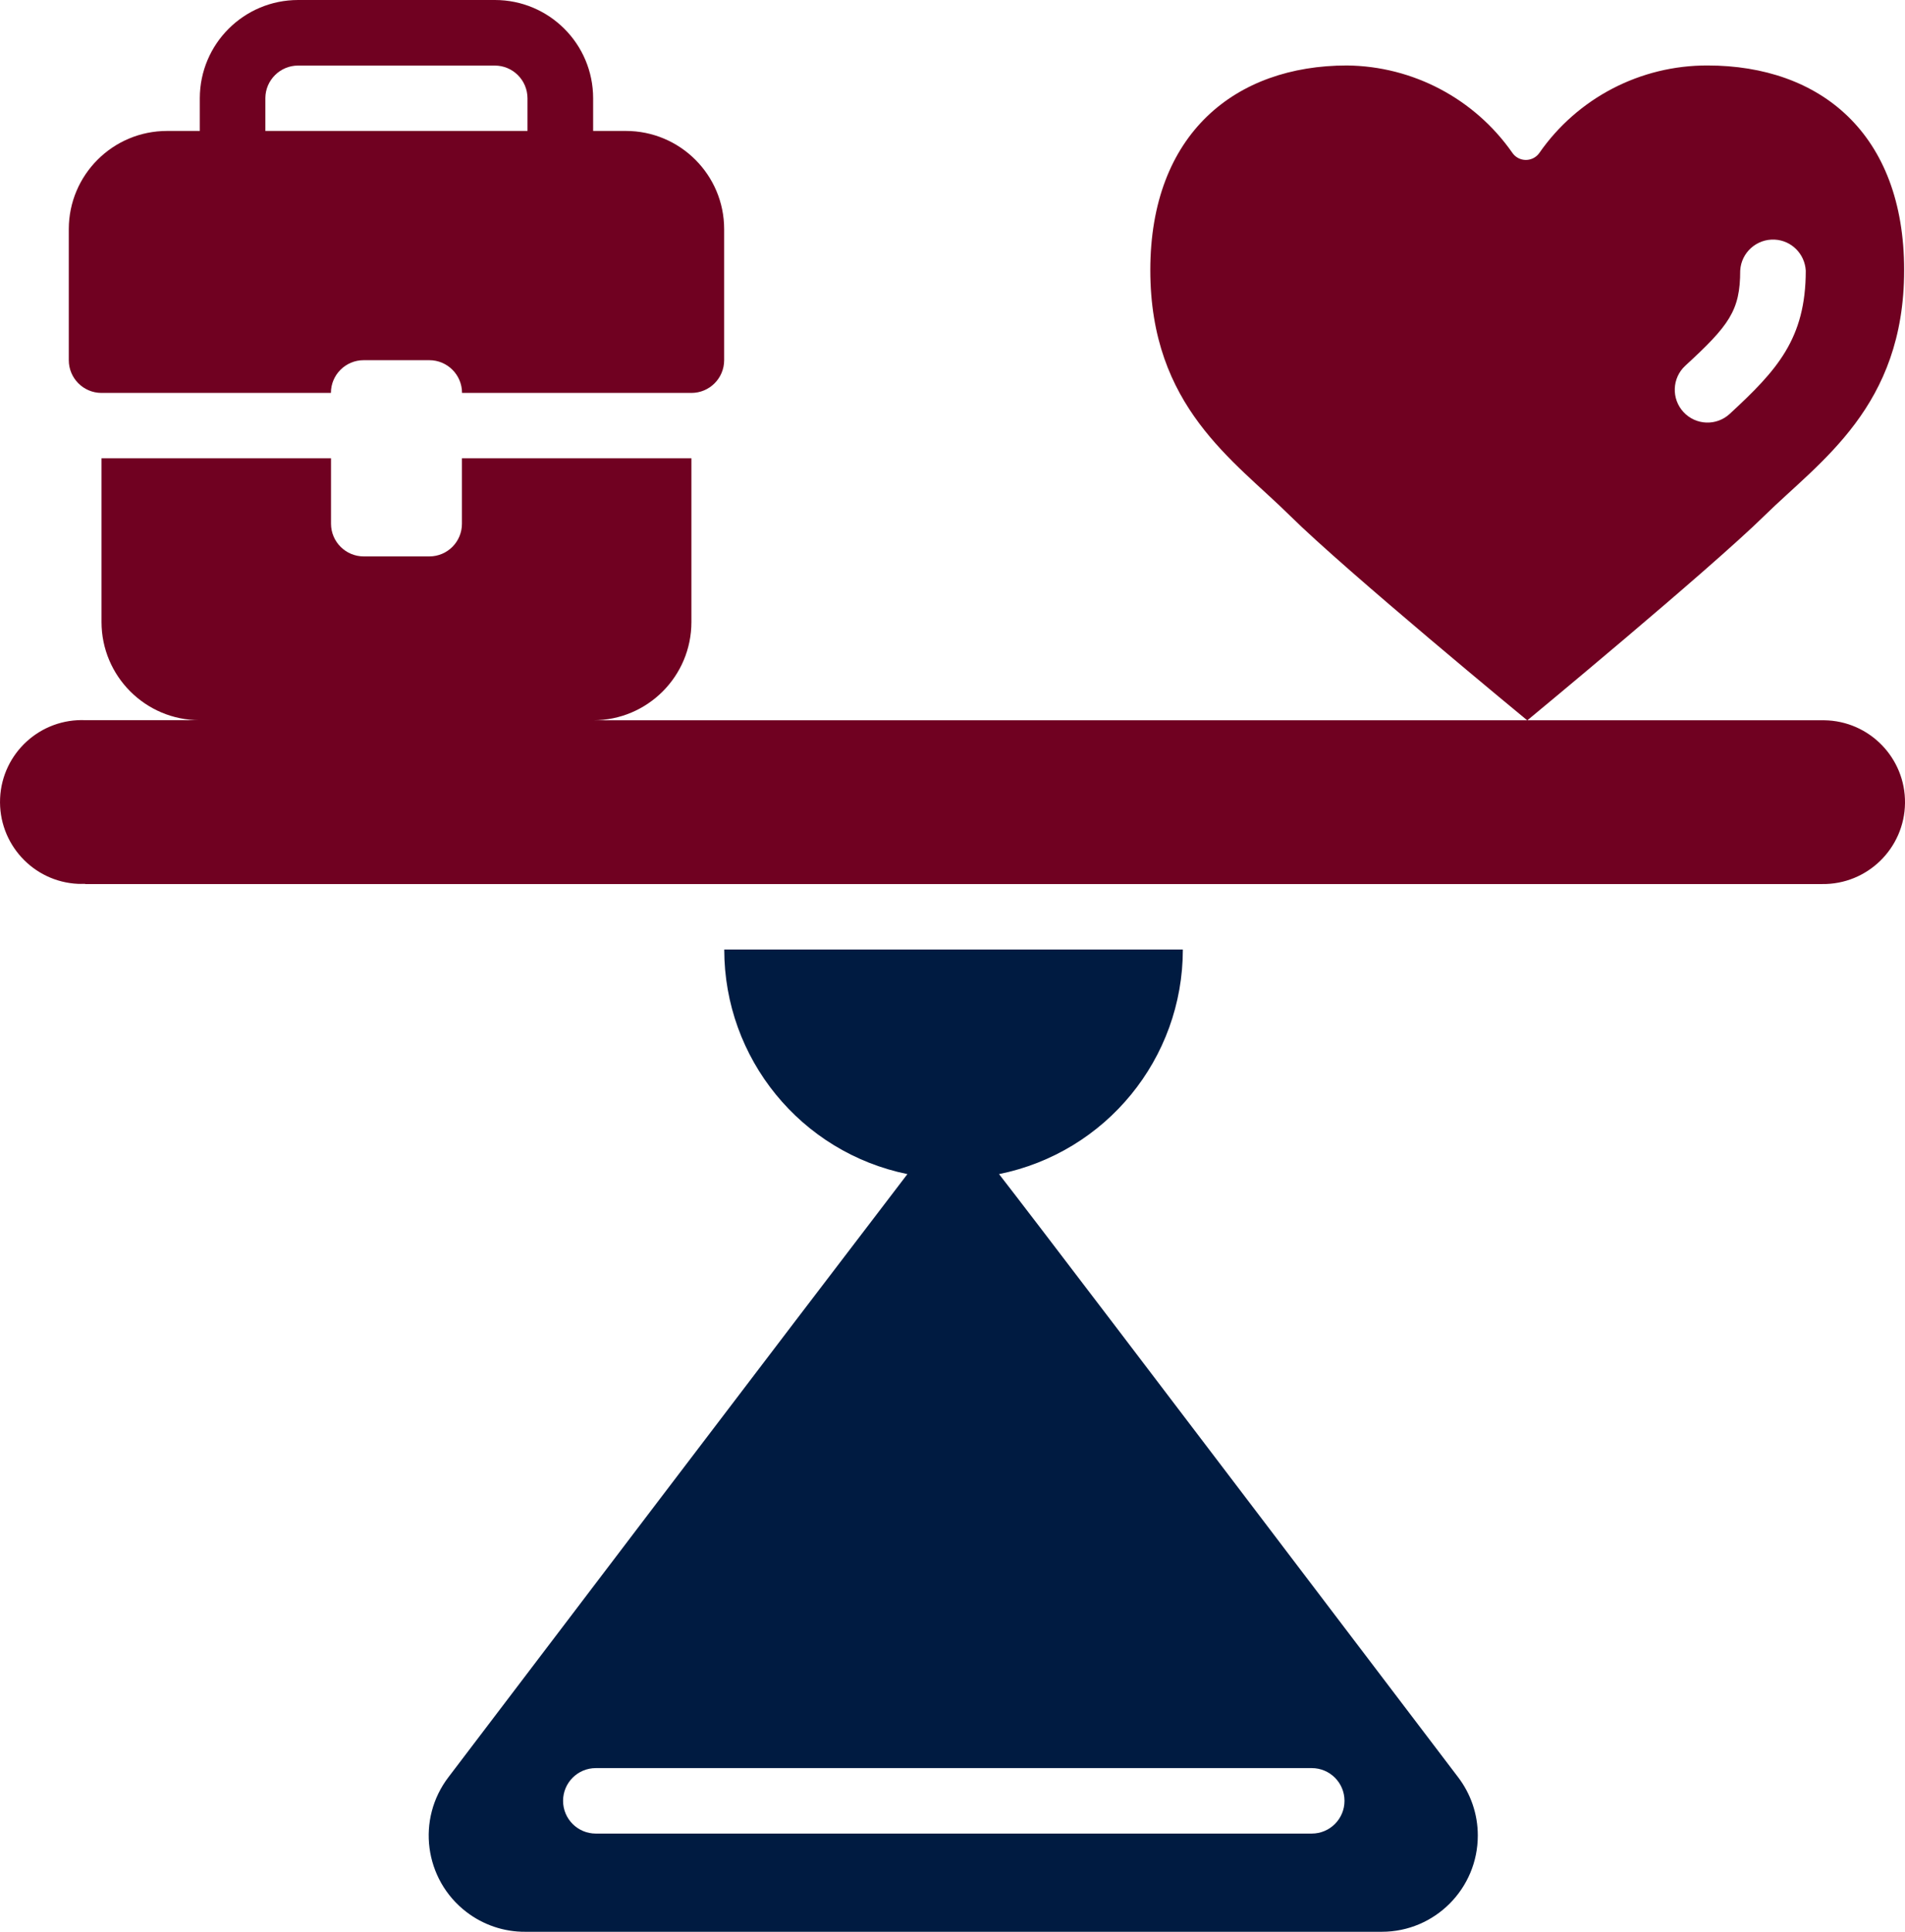 <?xml version="1.0" encoding="UTF-8"?><svg id="uuid-6018d2cb-cb02-41e0-a61d-287cce591fac" xmlns="http://www.w3.org/2000/svg" viewBox="0 0 200.22 203"><defs><style>.uuid-9e18088b-67ed-47d7-8b77-faab4ec41f6e{fill:#001b41;}.uuid-9e18088b-67ed-47d7-8b77-faab4ec41f6e,.uuid-be77b880-e430-4a9b-904a-6883ed04737b{stroke-width:0px;}.uuid-be77b880-e430-4a9b-904a-6883ed04737b{fill:#700121;}</style></defs><g id="uuid-b169356a-3b90-472e-8329-35f03f850886"><path id="uuid-88d4175f-d68d-4279-9c77-d17372008898" class="uuid-be77b880-e430-4a9b-904a-6883ed04737b" d="m200.13,28.39c0-14.36-8.82-21.51-20.67-21.51-7.04-.02-13.65,3.41-17.67,9.19-.55.78-1.62.97-2.4.43-.17-.12-.31-.26-.43-.43-3.97-5.69-10.45-9.12-17.39-9.19-11.71,0-20.67,7.16-20.67,21.51s8.82,20,14.68,25.8,24.94,21.51,24.94,21.51c0,0,19.08-15.77,24.93-21.51s14.68-11.46,14.68-25.8Zm-18.33,15.1c-1.39,1.29-3.57,1.21-4.86-.19-1.29-1.39-1.21-3.57.18-4.86h0c4.61-4.24,5.78-5.79,5.78-10,.1-1.9,1.73-3.36,3.63-3.26,1.76.09,3.16,1.5,3.26,3.26,0,7.17-3.03,10.47-7.99,15.05h0Z"/><path id="uuid-597c013a-e4ee-4337-85b6-98925350c02f" class="uuid-be77b880-e430-4a9b-904a-6883ed04737b" d="m8.95,92.9h182.56c4.75.06,8.65-3.75,8.71-8.5.06-4.75-3.75-8.65-8.49-8.71h0c-.07,0-.14,0-.21,0H62.34c5.71,0,10.33-4.62,10.33-10.33h0v-17.2h-24.12v6.88c0,1.89-1.52,3.42-3.41,3.43,0,0-.01,0-.02,0h-6.89c-1.89,0-3.43-1.53-3.44-3.42,0,0,0,0,0-.01h0v-6.88H10.67v17.2c0,5.7,4.62,10.32,10.32,10.32,0,0,0,0,.01,0h-12c-4.75-.22-8.78,3.46-8.99,8.21s3.46,8.78,8.21,8.99c.18,0,.35.01.53,0h.21Z"/><path id="uuid-9d78077f-d01a-49f4-b3a5-7bbc7bbfbb1e" class="uuid-9e18088b-67ed-47d7-8b77-faab4ec41f6e" d="m55.23,203h90c5.58,0,10.1-4.54,10.09-10.13,0-2.22-.74-4.38-2.09-6.14-35.52-46.76-44.17-58.12-48.23-63.35,11.24-2.27,19.32-12.14,19.32-23.6h-48.2c0,11.44,8.04,21.31,19.25,23.6-3.65,4.79-12,15.66-48.22,63.35-3.4,4.43-2.57,10.77,1.86,14.18,1.78,1.37,3.97,2.11,6.22,2.09Zm7.4-17.2h75.24c1.9,0,3.44,1.54,3.44,3.44s-1.54,3.44-3.44,3.44H62.62c-1.9,0-3.44-1.54-3.44-3.44s1.54-3.44,3.44-3.44h.01Z"/><path id="uuid-a4be099e-2ec9-43df-a410-8f73f39cd9c7" class="uuid-be77b880-e430-4a9b-904a-6883ed04737b" d="m10.67,41.29h24.11c0-1.9,1.54-3.44,3.44-3.44,0,0,0,0,.01,0h6.89c1.9,0,3.44,1.54,3.44,3.44h24.11c1.9,0,3.44-1.54,3.44-3.44h0v-13.77c0-5.7-4.63-10.32-10.33-10.32h-3.44v-3.43C62.34,4.62,57.72,0,52.01,0h0s-20.67,0-20.67,0c-5.71,0-10.33,4.61-10.34,10.32h0v3.44h-3.44c-5.7,0-10.32,4.61-10.33,10.31,0,0,0,0,0,.01v13.77c0,1.89,1.53,3.43,3.42,3.44,0,0,0,0,.01,0h0ZM27.89,10.29c.02-1.88,1.56-3.4,3.44-3.4h20.67c1.9,0,3.43,1.53,3.44,3.43v3.44h-27.55v-3.47Z"/></g></svg>